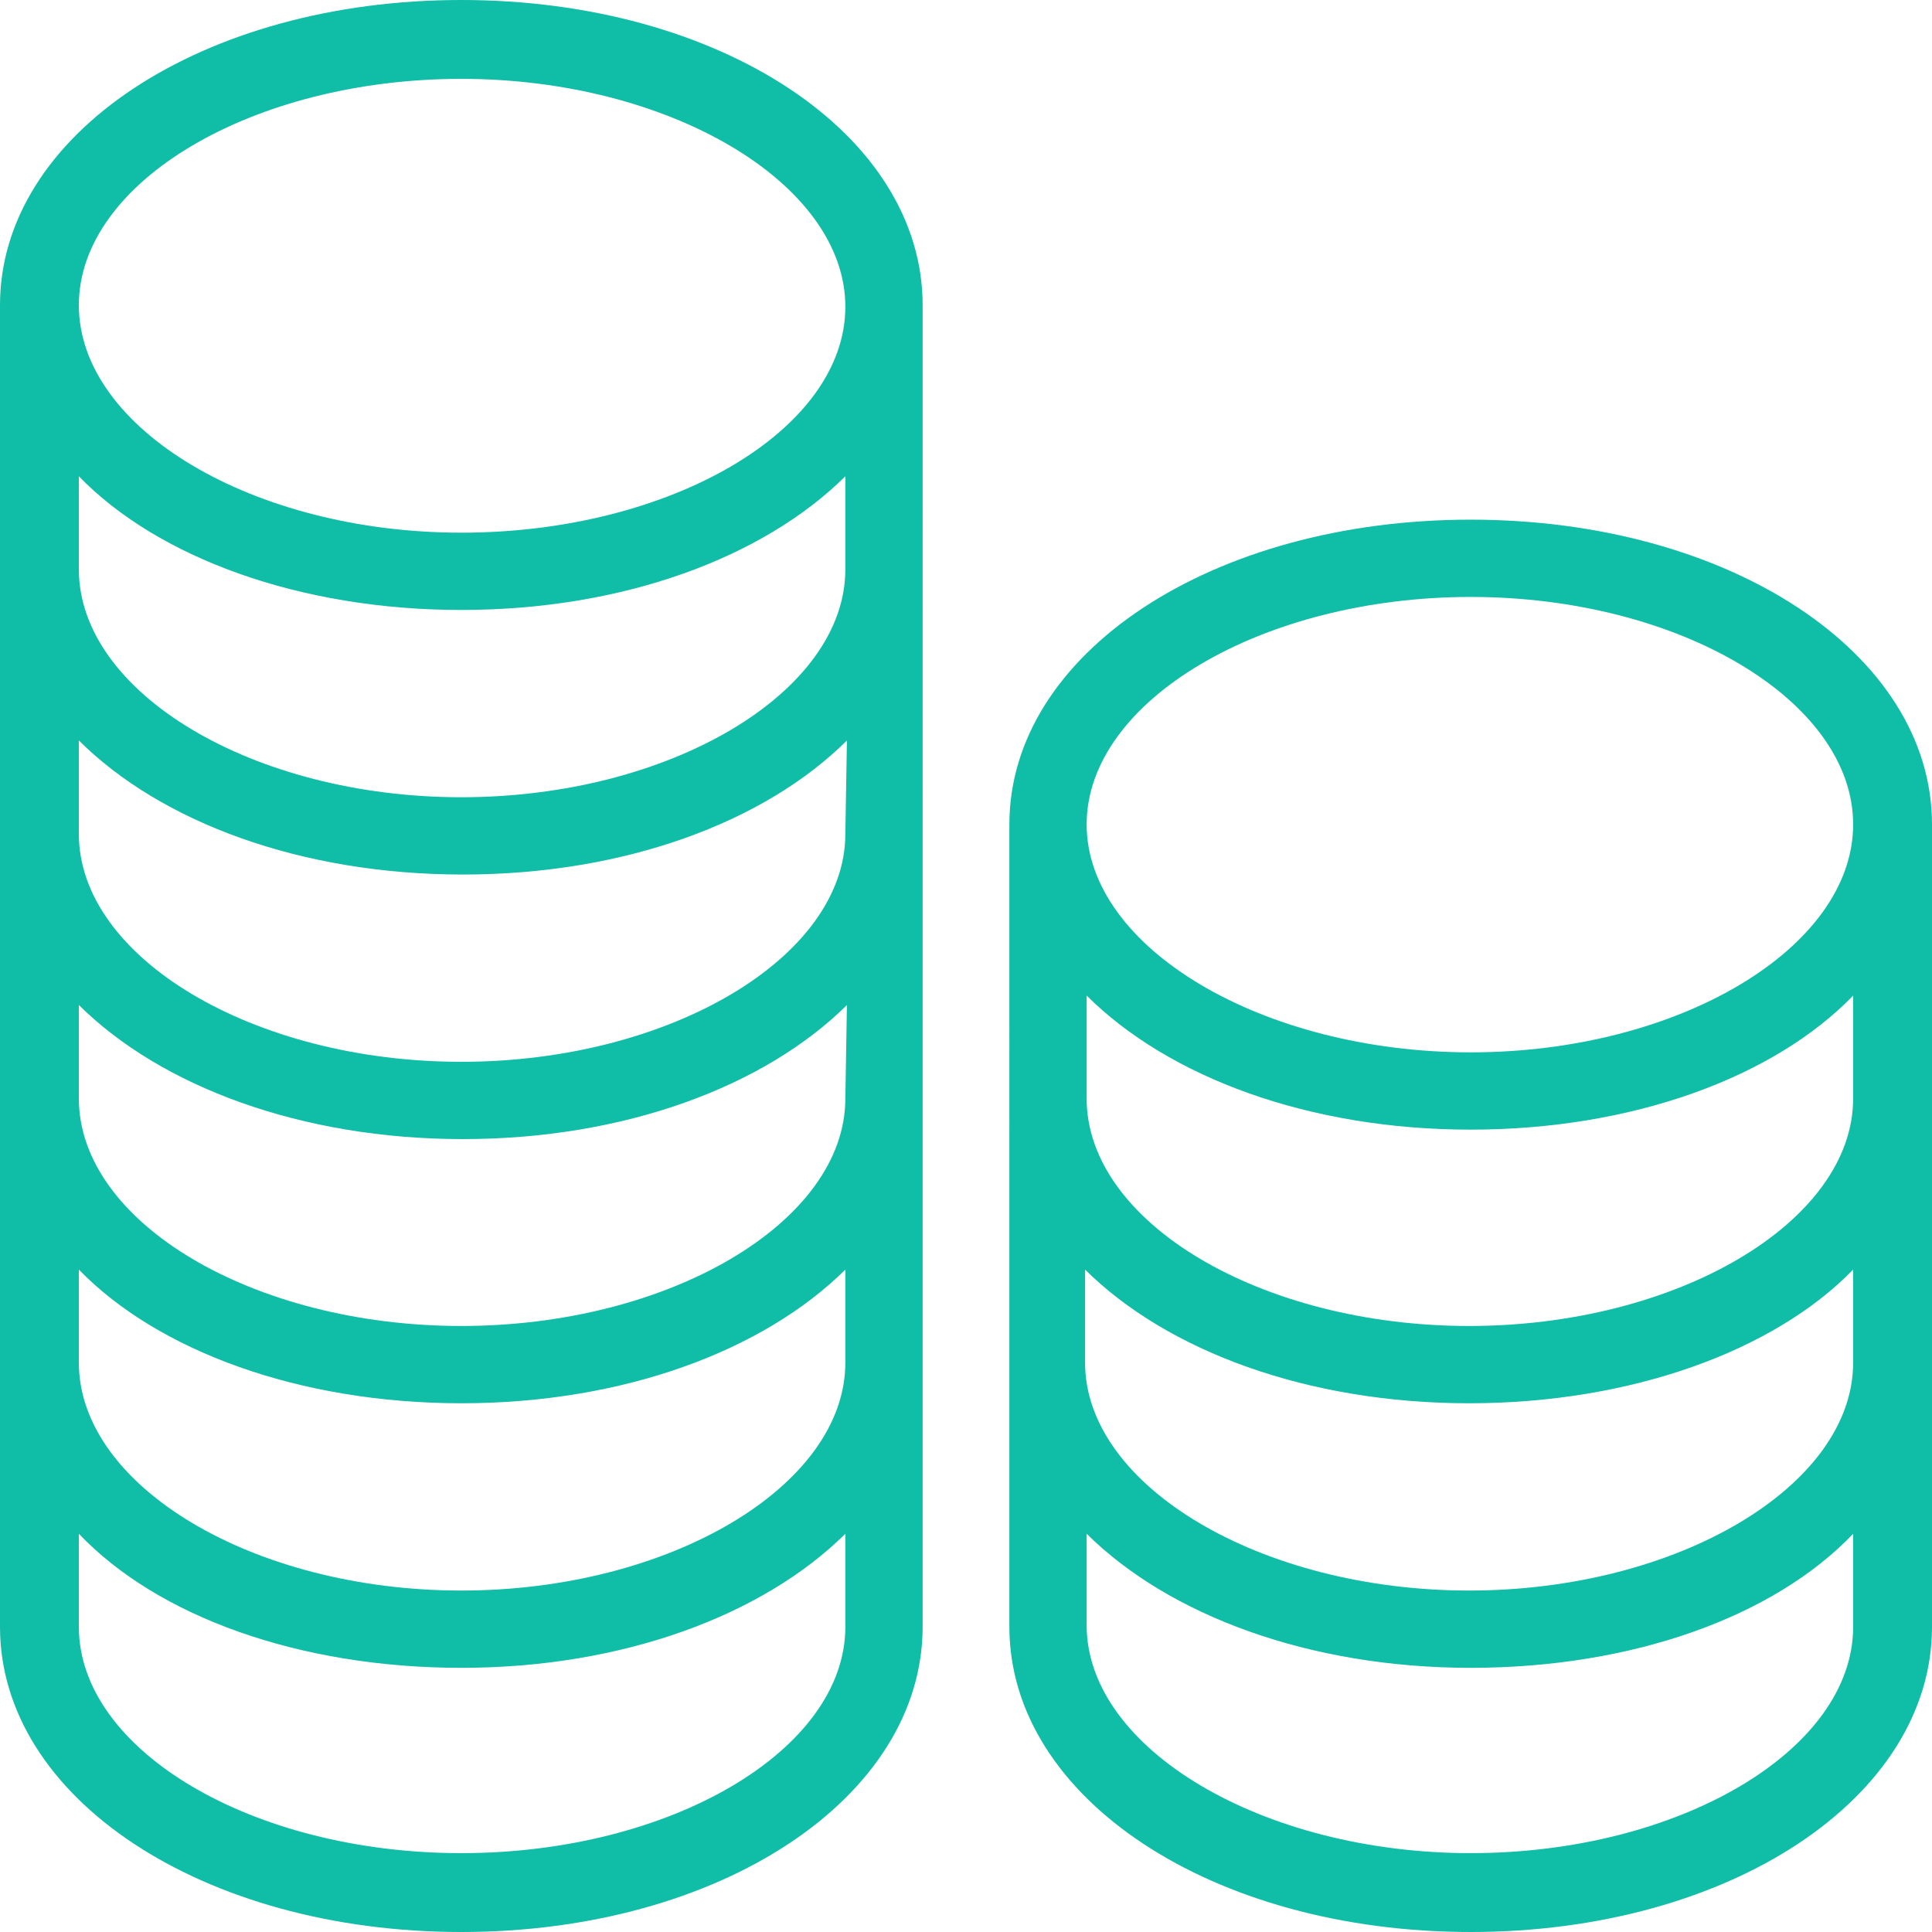 <svg id="Layer_1" data-name="Layer 1" xmlns="http://www.w3.org/2000/svg" viewBox="0 0 49 49"><defs><style>.cls-1{fill:#10bda6;}</style></defs><title>ico-rozpocet</title><path class="cls-1" d="M11.7,0C5.14,0,0,3.4,0,7.74V41.26C0,45.6,5.14,49,11.7,49s11.7-3.4,11.7-7.74V7.74C23.4,3.4,18.26,0,11.7,0Zm9.74,41.26C21.44,44.39,17,47,11.7,47S2,44.39,2,41.26V38.9C4,41,7.59,42.3,11.7,42.3s7.66-1.34,9.74-3.4Zm0-6.7c0,3.13-4.46,5.78-9.74,5.78S2,37.69,2,34.56V32.2C4,34.26,7.59,35.59,11.7,35.59s7.66-1.33,9.74-3.39Zm0-6.7c0,3.13-4.46,5.77-9.74,5.77S2,31,2,27.86V25.49c2.08,2.06,5.63,3.4,9.74,3.4s7.66-1.34,9.74-3.4Zm0-6.71c0,3.13-4.46,5.78-9.74,5.78S2,24.28,2,21.15V18.78c2.08,2.07,5.63,3.4,9.74,3.4s7.66-1.33,9.74-3.4Zm0-6.71c0,3.13-4.46,5.78-9.74,5.78S2,17.57,2,14.44V12.08C4,14.14,7.59,15.47,11.7,15.47s7.66-1.33,9.74-3.39Zm-9.74-.93C6.42,13.51,2,10.87,2,7.74S6.42,2,11.7,2s9.74,2.65,9.74,5.78S17,13.51,11.7,13.51Z"/><path class="cls-1" d="M37.3,13.18c-6.56,0-11.7,3.39-11.7,7.73V41.26C25.6,45.6,30.74,49,37.3,49S49,45.6,49,41.26V20.91C49,16.57,43.86,13.18,37.3,13.18ZM47,41.26C47,44.39,42.58,47,37.3,47s-9.74-2.65-9.74-5.78V38.9c2.08,2.06,5.63,3.4,9.74,3.4S45,41,47,38.9Zm0-6.7c0,3.13-4.46,5.78-9.74,5.78s-9.74-2.65-9.74-5.78V32.2c2.08,2.06,5.63,3.39,9.74,3.39S45,34.26,47,32.2Zm0-6.7c0,3.13-4.46,5.77-9.74,5.77S27.56,31,27.56,27.86V25.25c2.08,2.07,5.63,3.4,9.74,3.4S45,27.32,47,25.25ZM37.3,26.69c-5.28,0-9.74-2.65-9.74-5.78S32,15.14,37.3,15.14,47,17.78,47,20.91,42.58,26.69,37.3,26.69Z"/></svg>